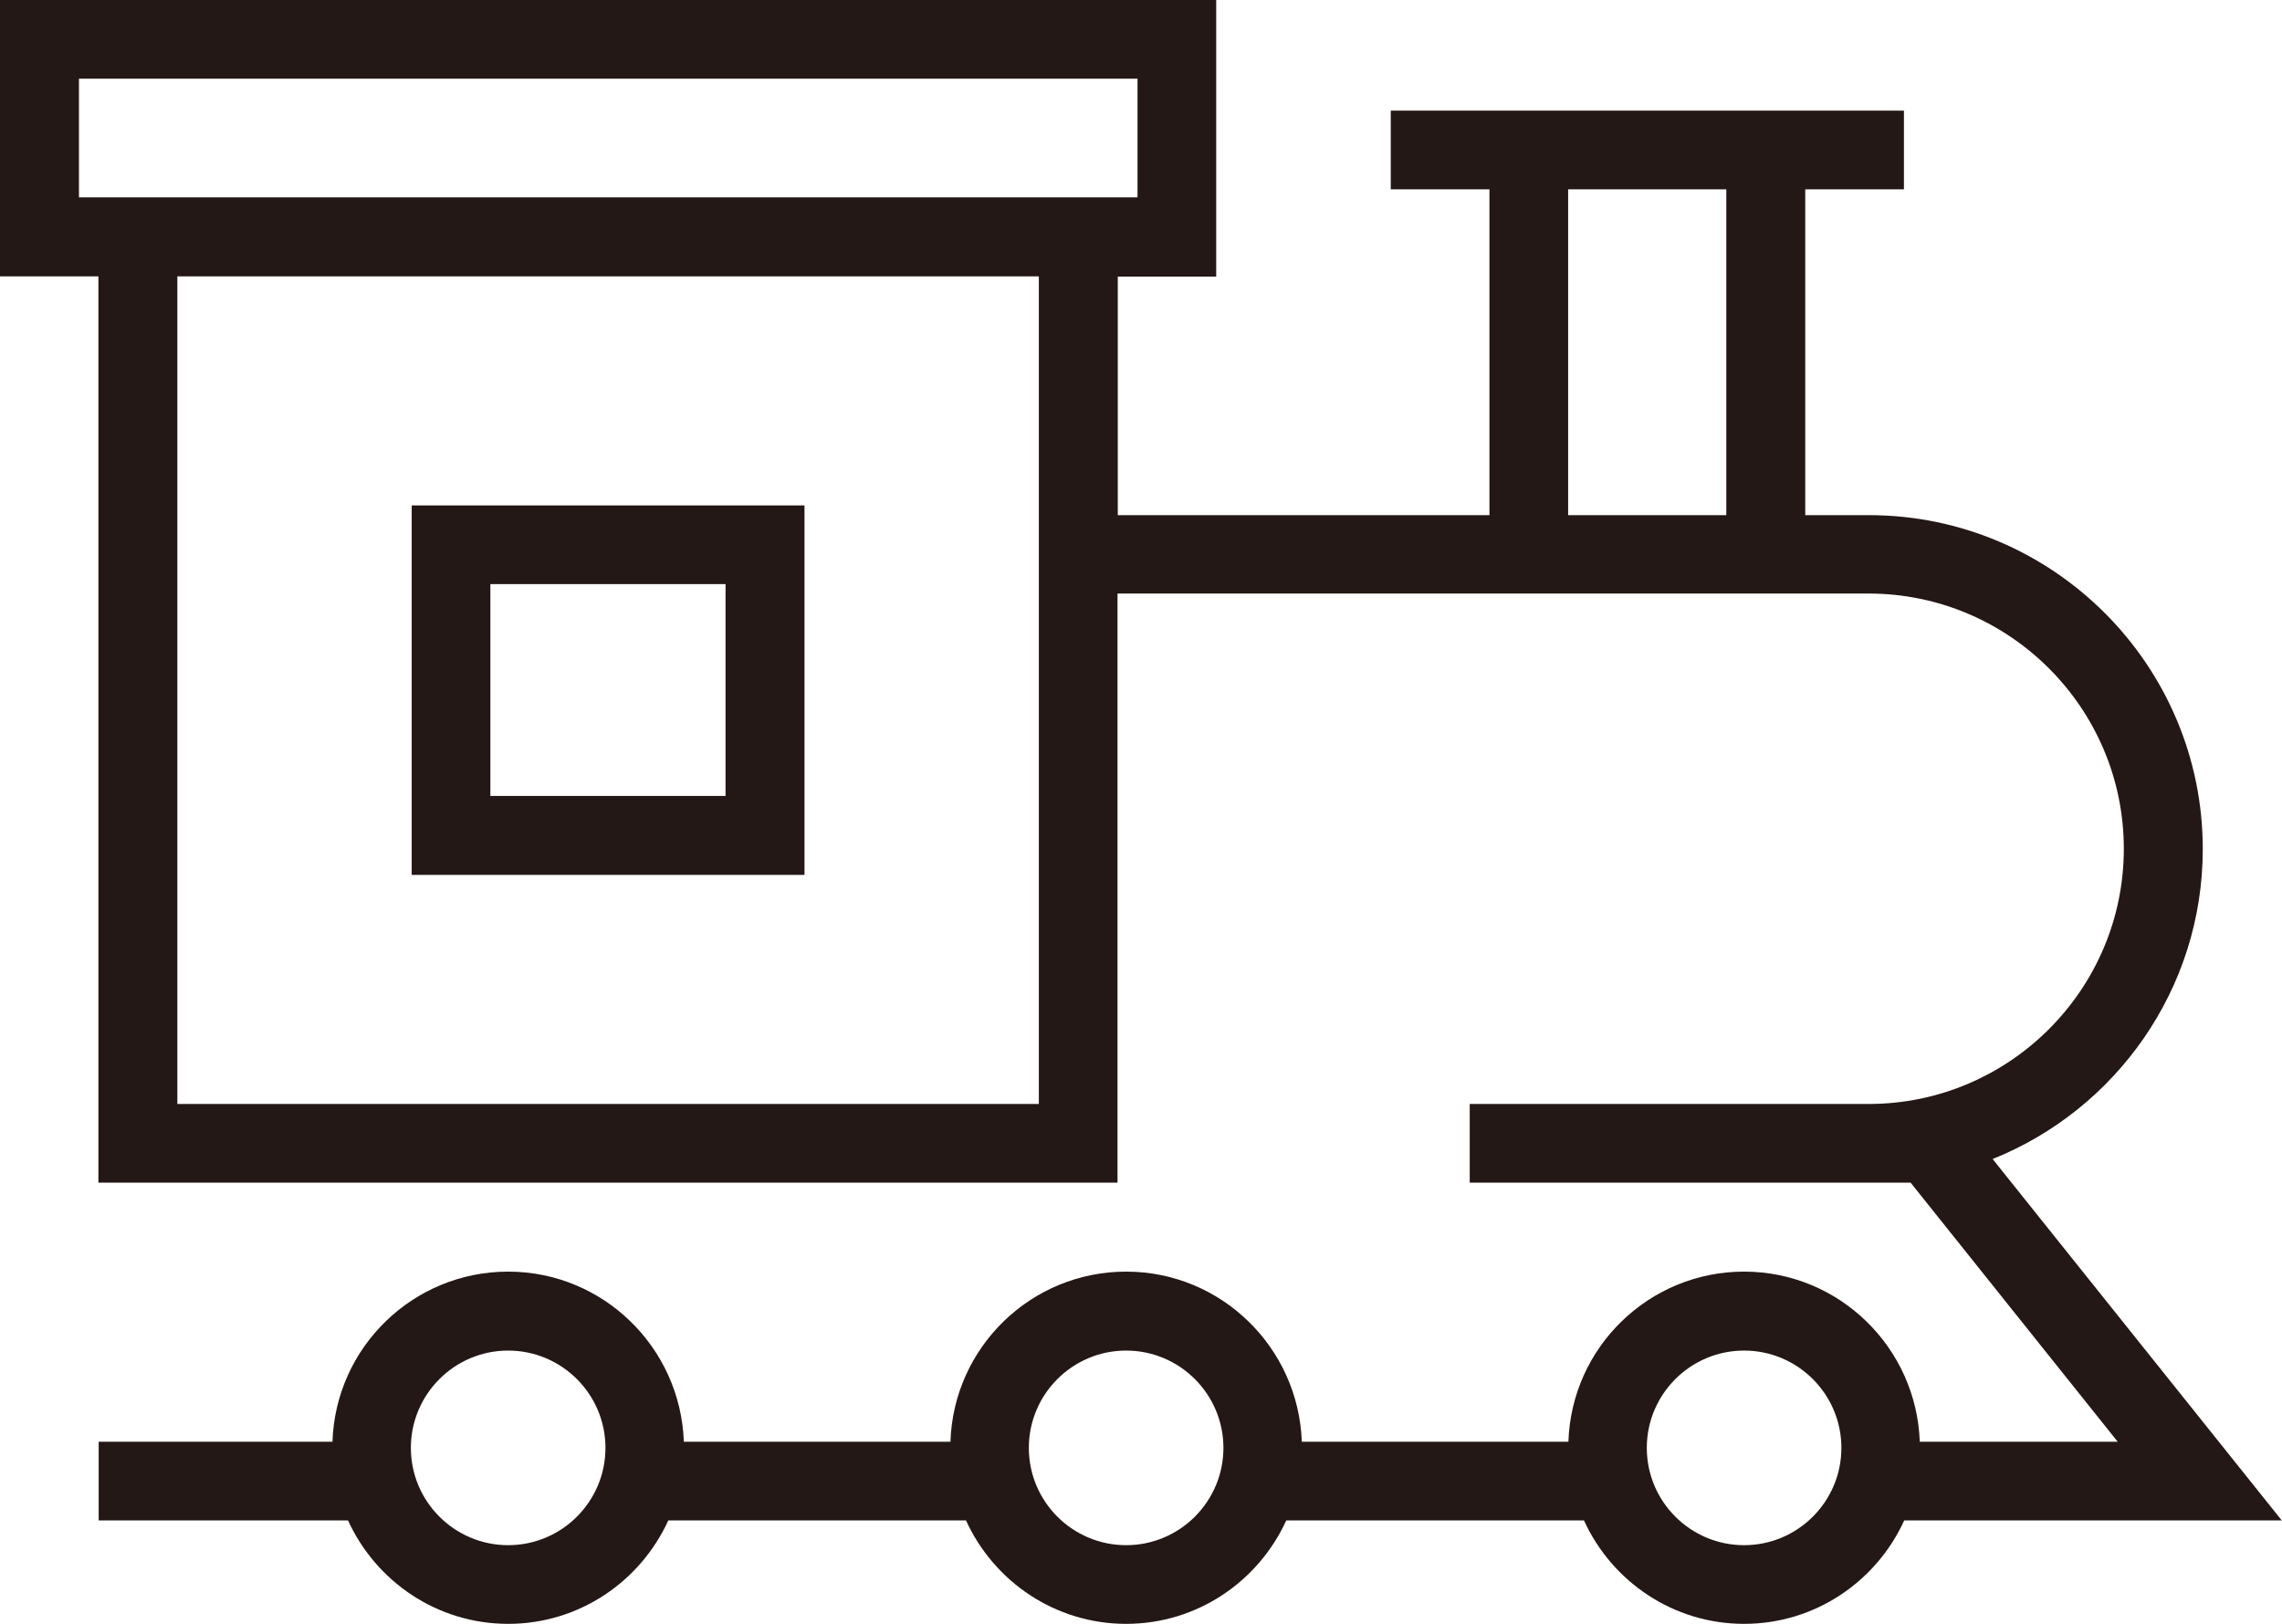 <?xml version="1.0" encoding="UTF-8"?>
<svg id="_レイヤー_2" data-name="レイヤー 2" xmlns="http://www.w3.org/2000/svg" viewBox="0 0 82.09 58.42">
  <defs>
    <style>
      .cls-1 {
        fill: #231815;
        stroke-width: 0px;
      }
    </style>
  </defs>
  <g id="_layout" data-name=" layout">
    <g>
      <path class="cls-1" d="m14.81,31.47h14.13v-13.29h-14.13v13.29Zm2.83-10.46h8.46v7.62h-8.46v-7.62Z"/>
      <path class="cls-1" d="m82.09,54.7l-10.41-13.01c4.42-1.77,7.56-6.1,7.56-11.15,0-6.62-5.39-12.01-12.01-12.01h-2.29V6.81h3.55v-2.83h-18.46v2.83h3.55v11.72h-13.37v-8.58h3.54V0H0v9.94h3.54v32.6h36.66v-21.19h27.02c5.06,0,9.18,4.12,9.18,9.18s-4.12,9.18-9.18,9.18h-14.35v2.83h15.86l7.45,9.32h-7.12c-.12-3.39-2.9-6.12-6.32-6.12s-6.21,2.72-6.32,6.12h-9.59c-.12-3.39-2.9-6.12-6.32-6.12s-6.21,2.72-6.32,6.12h-9.59c-.12-3.39-2.9-6.12-6.32-6.12s-6.21,2.72-6.32,6.12H3.55v2.83h8.97c1,2.19,3.2,3.72,5.76,3.72s4.76-1.53,5.76-3.72h10.71c1,2.19,3.2,3.72,5.76,3.72s4.76-1.53,5.76-3.72h10.71c1,2.19,3.2,3.72,5.76,3.72s4.76-1.53,5.76-3.72h13.58ZM62.1,6.81v11.72h-5.69V6.81h5.69Zm-59.26.3V2.83h38.08v4.27H2.83Zm3.54,2.83h30.99v29.77H6.38V9.94Zm11.9,45.64c-1.93,0-3.5-1.57-3.5-3.5s1.57-3.5,3.5-3.5,3.5,1.57,3.5,3.5-1.57,3.5-3.5,3.5Zm22.23,0c-1.93,0-3.5-1.57-3.5-3.5s1.57-3.5,3.5-3.5,3.5,1.57,3.5,3.5-1.57,3.5-3.5,3.5Zm22.23,0c-1.93,0-3.5-1.57-3.5-3.5s1.57-3.5,3.5-3.5,3.5,1.57,3.5,3.5-1.57,3.5-3.5,3.5Z"/>
    </g>
  </g>
</svg>